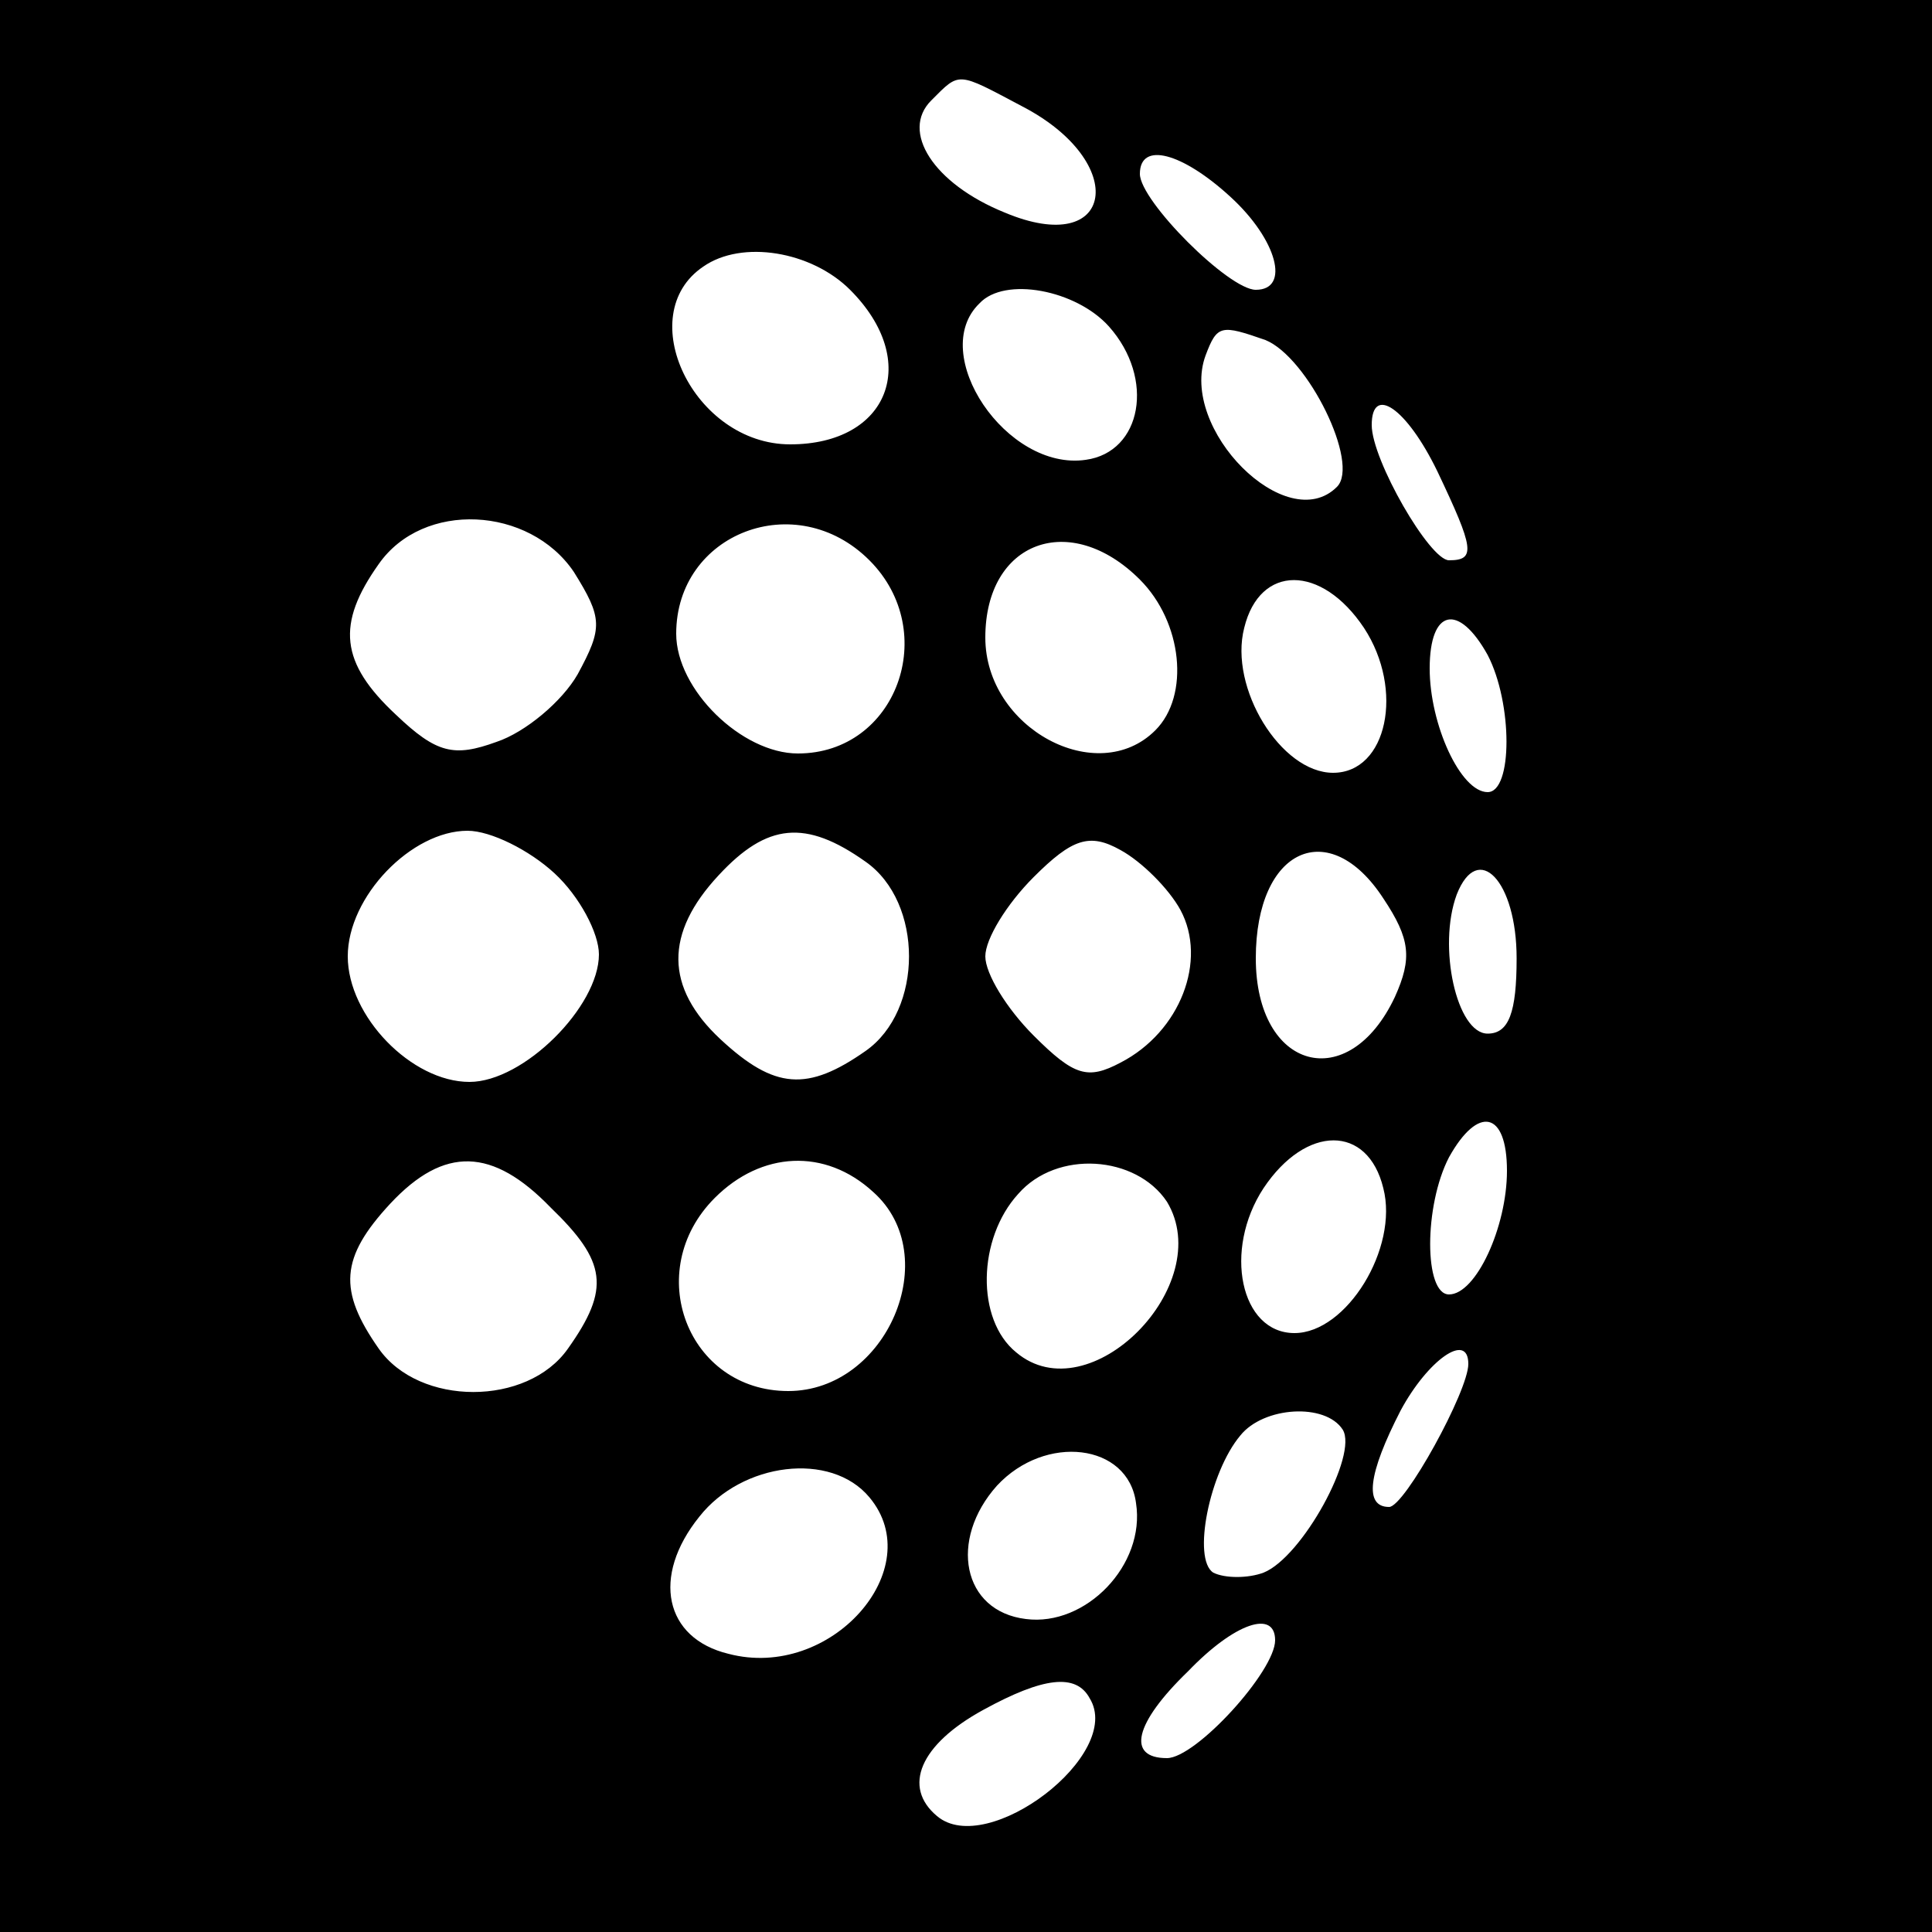 <?xml version="1.0" standalone="no"?>
<!DOCTYPE svg PUBLIC "-//W3C//DTD SVG 20010904//EN"
 "http://www.w3.org/TR/2001/REC-SVG-20010904/DTD/svg10.dtd">
<svg version="1.0" xmlns="http://www.w3.org/2000/svg"
 width="100pt" height="100pt" viewBox="0 0 100 100"
 preserveAspectRatio="xMidYMid meet">
<g transform="translate(0,100) scale(0.1,-0.1)"
fill="#000000" stroke="none">
<path d="M0 500 l0 -500 500 0 500 0 0 500 0 500 -500 0 -500 0 0 -500z m529
445 c56 -29 48 -79 -9 -55 -37 15 -54 42 -38 58 15 15 13 15 47 -3z m108 -47
c24 -22 31 -48 13 -48 -14 0 -60 46 -60 60 0 17 22 11 47 -12z m-197 -48 c37
-37 20 -80 -31 -80 -50 0 -82 67 -45 92 20 14 56 8 76 -12z m134 -19 c24 -27
17 -65 -12 -69 -41 -6 -82 55 -55 81 13 14 50 7 67 -12z m81 -7 c22 -9 49 -64
37 -76 -26 -26 -82 30 -68 68 6 16 8 16 31 8z m89 -68 c19 -40 20 -46 6 -46
-10 0 -40 52 -40 70 0 21 18 9 34 -24z m-447 -52 c15 -24 15 -29 2 -53 -8 -14
-27 -30 -42 -35 -22 -8 -31 -6 -52 14 -29 27 -31 47 -9 78 23 33 78 30 101 -4z
m153 6 c37 -37 14 -100 -37 -100 -29 0 -63 33 -63 62 0 52 62 76 100 38z m140
-10 c22 -22 26 -60 8 -78 -30 -30 -88 1 -88 48 0 50 44 66 80 30z m116 -25
c21 -32 12 -75 -16 -75 -27 0 -54 44 -46 75 8 33 40 33 62 0z m64 -14 c13 -25
13 -71 0 -71 -14 0 -30 35 -30 64 0 31 15 34 30 7z m-483 -113 c13 -12 23 -31
23 -42 0 -27 -39 -66 -67 -66 -30 0 -63 34 -63 65 0 31 33 65 62 65 12 0 32
-10 45 -22z m161 6 c30 -21 30 -77 0 -98 -30 -21 -47 -20 -75 6 -29 27 -29 55
-1 85 25 27 45 29 76 7z m163 -25 c14 -26 0 -63 -31 -79 -17 -9 -24 -7 -45 14
-14 14 -25 32 -25 41 0 9 11 27 25 41 20 20 29 23 45 14 11 -6 25 -20 31 -31z
m105 6 c14 -21 15 -31 6 -51 -24 -51 -72 -38 -72 20 0 57 38 74 66 31z m69
-31 c0 -28 -4 -39 -15 -39 -16 0 -26 45 -16 72 11 28 31 7 31 -33z m-5 -110
c0 -29 -16 -64 -30 -64 -13 0 -13 46 0 71 15 27 30 24 30 -7z m-64 -9 c8 -31
-19 -75 -46 -75 -28 0 -37 43 -16 75 22 33 54 33 62 0z m-431 -10 c29 -28 31
-42 9 -73 -21 -30 -77 -30 -98 0 -21 30 -20 47 6 75 28 30 53 29 83 -2z m167
8 c37 -33 7 -103 -44 -103 -52 0 -76 62 -38 100 24 24 57 26 82 3z m152 -5
c26 -43 -40 -110 -78 -78 -21 17 -20 59 1 82 20 23 61 20 77 -4z m156 -84 c0
-14 -33 -74 -41 -74 -13 0 -11 17 6 50 14 26 35 41 35 24z m-65 -34 c8 -13
-21 -66 -41 -74 -8 -3 -20 -3 -26 0 -11 7 -2 52 14 71 12 15 44 17 53 3z
m-107 -38 c5 -32 -26 -64 -57 -60 -33 4 -40 41 -15 69 25 27 68 22 72 -9z
m-138 3 c31 -37 -20 -95 -73 -81 -33 8 -40 40 -15 71 22 28 68 34 88 10z m210
-74 c0 -16 -41 -61 -56 -61 -21 0 -17 18 11 45 24 25 45 32 45 16z m-96 -30
c18 -29 -53 -83 -79 -61 -18 15 -9 37 24 55 31 17 48 19 55 6z"/>
</g>
</svg>
